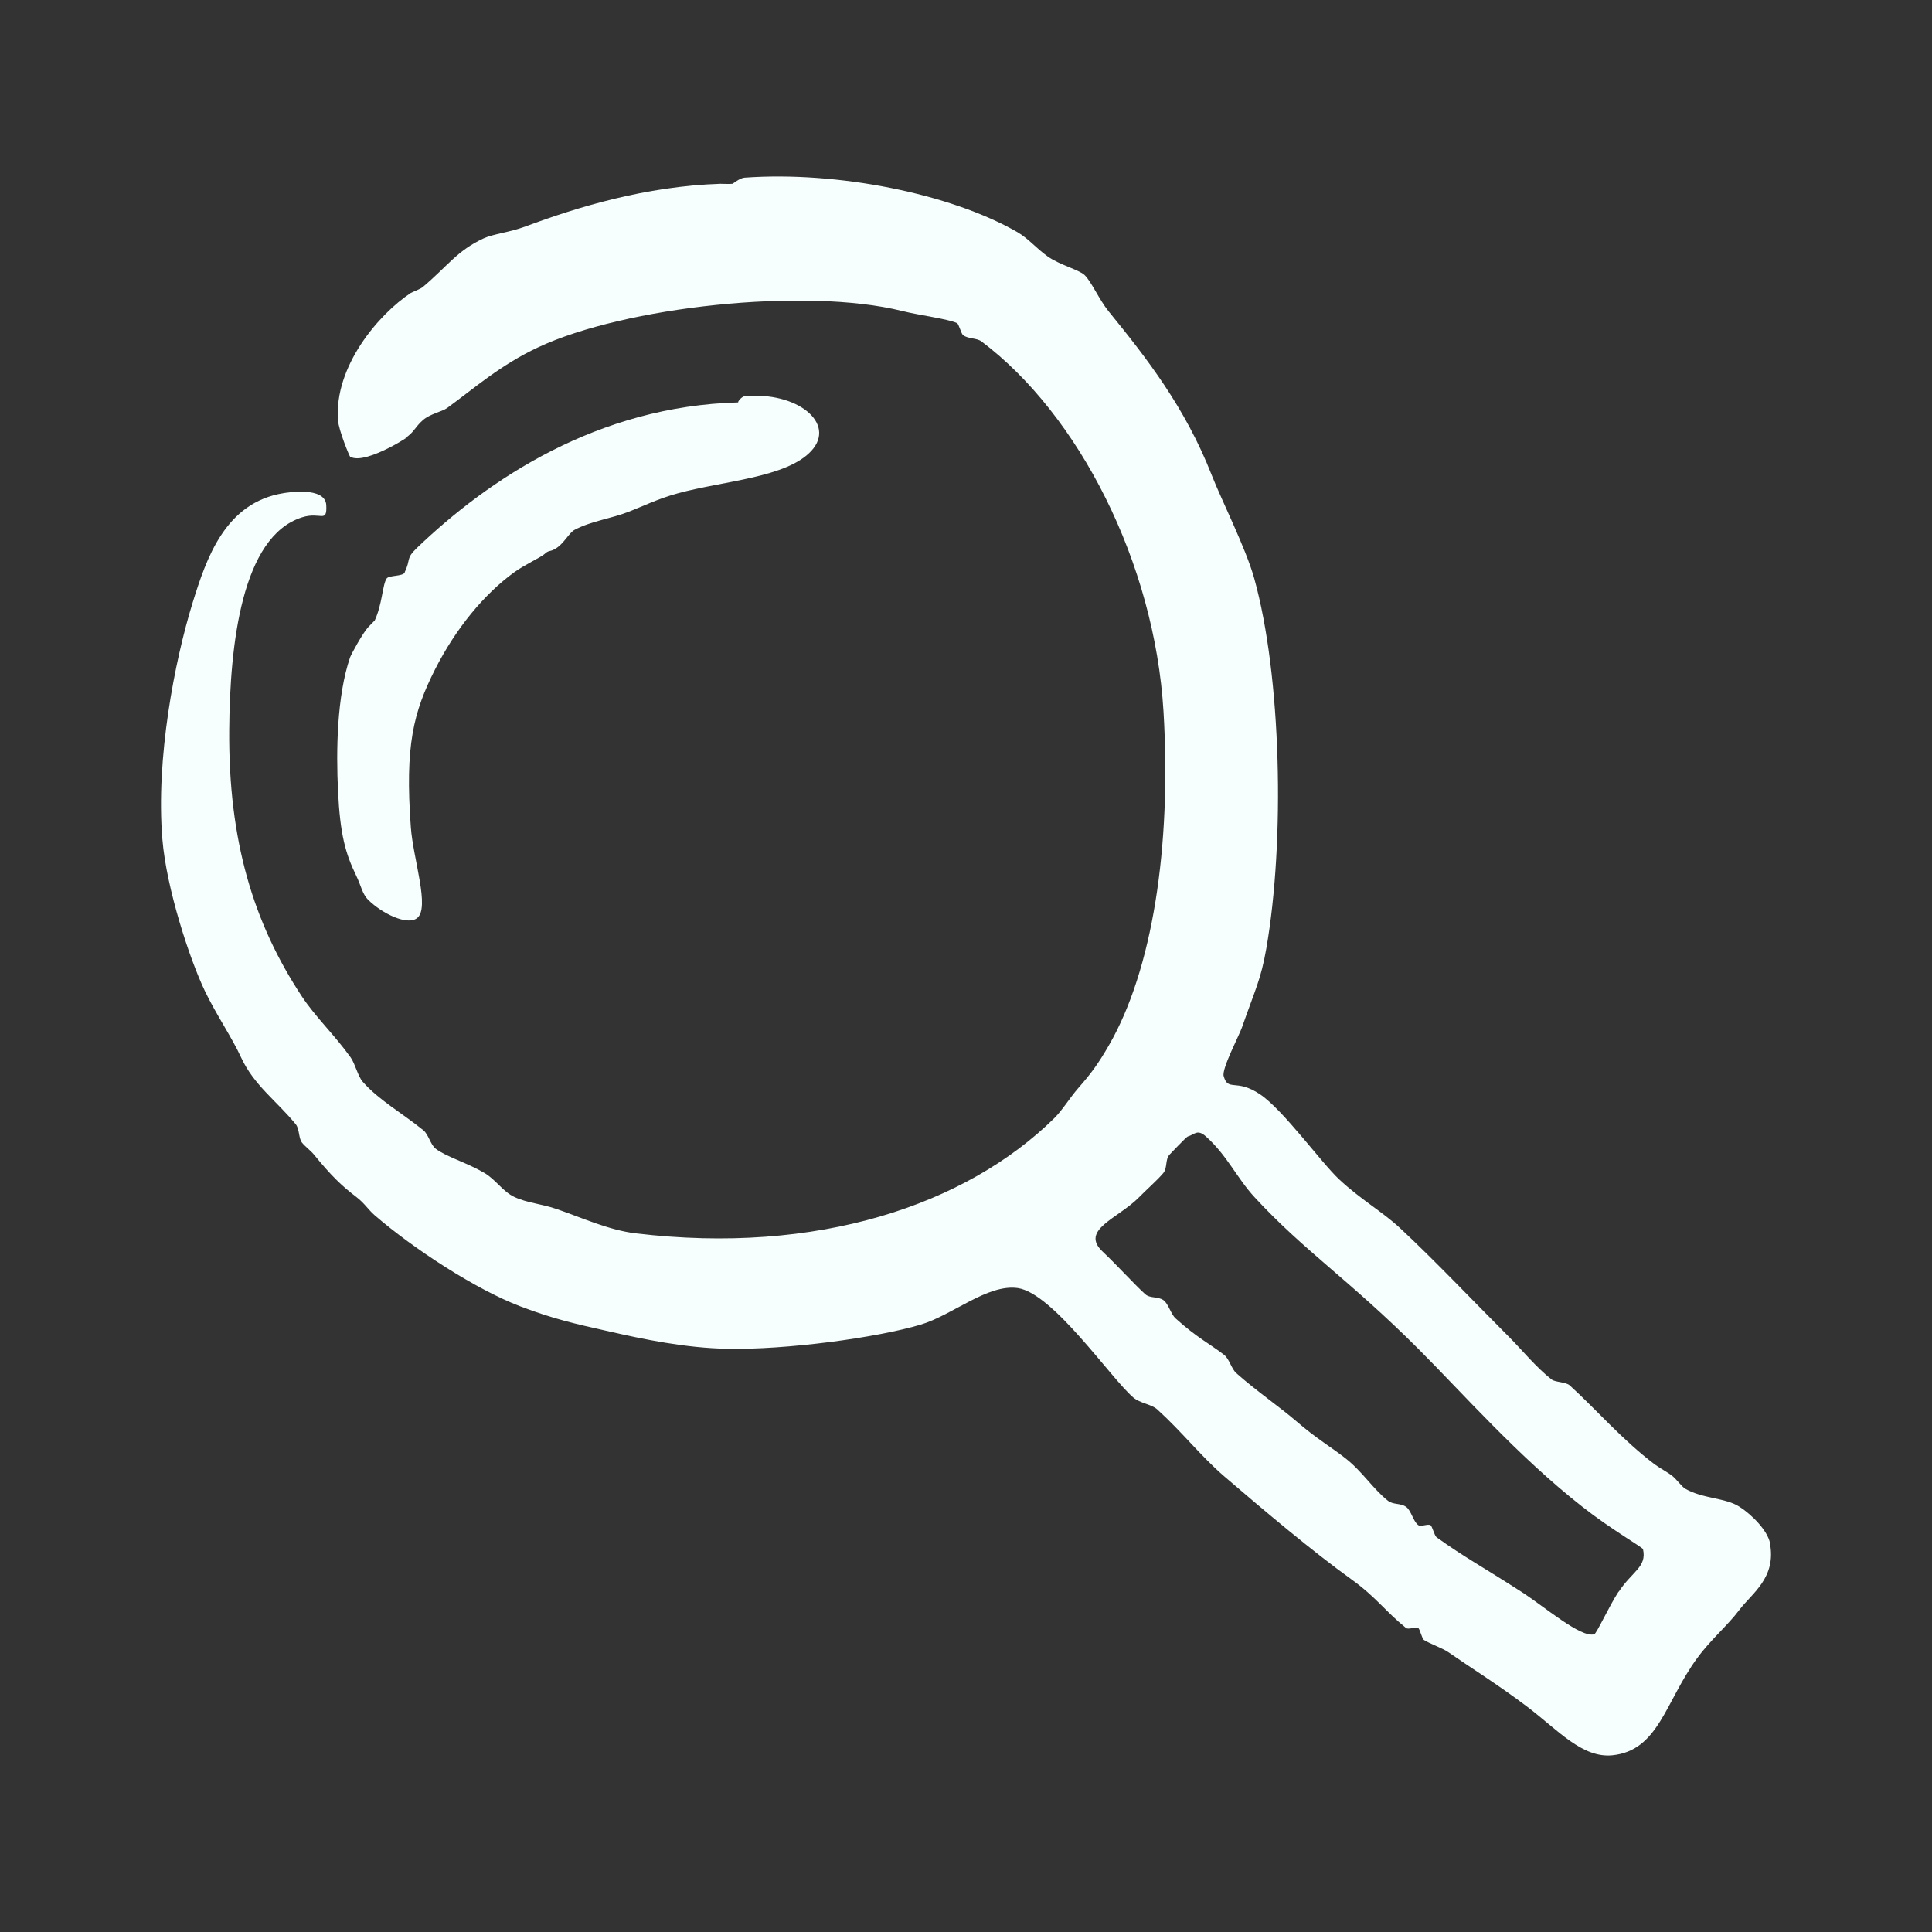 <svg width="48" height="48" viewBox="0 0 48 48" fill="none" xmlns="http://www.w3.org/2000/svg">
<rect x="0" y="0" width="48" height="48" fill="#333333" stroke="none"/>
<path fill-rule="evenodd" clip-rule="evenodd" d="M43.976 38.34C43.915 38.026 43.527 37.634 43.222 37.438C42.873 37.207 42.311 37.242 41.866 36.985C41.801 36.95 41.644 36.749 41.566 36.684C41.435 36.575 41.261 36.492 41.112 36.383C40.284 35.755 39.678 35.036 39.002 34.422C38.902 34.33 38.649 34.347 38.549 34.273C38.161 33.968 37.812 33.537 37.494 33.218C36.592 32.316 35.65 31.318 34.779 30.507C34.347 30.106 33.806 29.801 33.27 29.3C32.83 28.89 31.884 27.578 31.309 27.19C30.707 26.784 30.515 27.133 30.402 26.736C30.35 26.553 30.781 25.738 30.855 25.529C31.2 24.544 31.326 24.335 31.461 23.567C31.928 20.887 31.836 16.789 31.161 14.37C30.951 13.616 30.337 12.4 30.106 11.807C29.448 10.124 28.48 8.886 27.543 7.735C27.307 7.443 27.107 6.981 26.941 6.829C26.802 6.702 26.326 6.58 26.034 6.375C25.738 6.162 25.555 5.931 25.28 5.769C23.606 4.806 20.795 4.248 18.497 4.414C18.38 4.422 18.21 4.566 18.197 4.566C18.096 4.575 17.996 4.566 17.896 4.566C16.035 4.627 14.335 5.15 13.07 5.621C12.648 5.778 12.264 5.809 12.016 5.922C11.357 6.227 11.126 6.606 10.507 7.129C10.455 7.177 10.246 7.256 10.207 7.278C9.405 7.809 8.297 9.108 8.398 10.442C8.415 10.691 8.681 11.336 8.698 11.345C9.095 11.589 10.455 10.656 10.054 10.891C10.276 10.761 10.311 10.608 10.507 10.438C10.686 10.281 10.982 10.229 11.109 10.137C11.78 9.649 12.43 9.069 13.371 8.629C15.512 7.622 20.006 7.129 22.416 7.727C22.852 7.836 23.532 7.918 23.776 8.027C23.824 8.049 23.877 8.289 23.929 8.328C24.06 8.424 24.265 8.394 24.382 8.481C26.806 10.303 28.685 13.986 28.907 17.678C29.108 21.057 28.628 24.104 27.551 25.969C27.281 26.436 27.107 26.671 26.797 27.024C26.579 27.273 26.401 27.573 26.196 27.778C23.999 29.94 20.311 31.183 15.795 30.642C15.128 30.564 14.448 30.25 13.838 30.041C13.45 29.905 13.11 29.892 12.783 29.74C12.491 29.605 12.321 29.308 12.029 29.138C11.601 28.886 11.078 28.737 10.821 28.537C10.695 28.436 10.647 28.188 10.521 28.083C9.971 27.639 9.409 27.329 9.012 26.876C8.89 26.736 8.829 26.44 8.711 26.27C8.319 25.721 7.835 25.263 7.504 24.762C6.297 22.935 5.673 20.891 5.695 18.127C5.712 16.018 6.004 13.328 7.504 12.853C7.966 12.705 8.127 13.014 8.106 12.552C8.084 12.073 7.107 12.243 7.051 12.251C5.59 12.482 5.128 13.877 4.788 14.967C4.335 16.432 3.869 18.855 4.034 20.847C4.134 22.081 4.719 23.846 5.089 24.618C5.368 25.202 5.769 25.786 5.991 26.274C6.31 26.963 6.872 27.351 7.347 27.931C7.443 28.049 7.417 28.275 7.5 28.384C7.574 28.48 7.713 28.58 7.8 28.685C8.219 29.199 8.48 29.456 8.855 29.74C9.06 29.897 9.152 30.058 9.309 30.193C10.285 31.035 11.819 32.033 12.927 32.456C13.746 32.769 14.317 32.896 15.036 33.057C16.022 33.284 17.037 33.489 18.053 33.51C19.526 33.541 21.784 33.236 22.878 32.909C23.667 32.673 24.539 31.893 25.289 32.002C26.165 32.133 27.595 34.238 28.153 34.718C28.331 34.87 28.606 34.884 28.754 35.019C29.369 35.577 29.831 36.174 30.411 36.675C31.431 37.551 32.612 38.545 33.575 39.238C34.194 39.683 34.412 40.027 34.931 40.446C34.992 40.494 35.162 40.415 35.232 40.446C35.28 40.468 35.324 40.712 35.38 40.746C35.515 40.834 35.838 40.947 35.982 41.047C36.47 41.387 37.228 41.862 37.943 42.403C38.711 42.987 39.308 43.68 40.053 43.61C41.208 43.497 41.374 42.276 42.163 41.2C42.503 40.733 42.921 40.389 43.218 39.992C43.532 39.578 44.138 39.199 43.972 38.336L43.976 38.34ZM40.21 39.548C39.979 39.901 39.665 40.59 39.608 40.603C39.273 40.699 38.37 39.914 37.799 39.548C36.832 38.924 36.387 38.693 35.69 38.192C35.637 38.153 35.585 37.913 35.537 37.891C35.463 37.856 35.302 37.939 35.236 37.891C35.11 37.8 35.062 37.529 34.935 37.438C34.792 37.338 34.613 37.39 34.482 37.285C34.107 36.985 33.85 36.562 33.427 36.23C33.083 35.96 32.691 35.729 32.224 35.324C31.788 34.949 31.217 34.561 30.716 34.116C30.594 34.007 30.542 33.763 30.415 33.663C30.049 33.38 29.739 33.236 29.208 32.756C29.09 32.652 29.029 32.39 28.907 32.303C28.763 32.203 28.58 32.264 28.454 32.155C28.179 31.906 27.756 31.436 27.399 31.1C26.819 30.555 27.774 30.28 28.301 29.744C28.488 29.552 28.746 29.33 28.903 29.143C29.007 29.016 28.946 28.807 29.055 28.689C29.038 28.707 29.474 28.245 29.509 28.236C29.674 28.192 29.744 28.04 29.962 28.236C30.489 28.707 30.733 29.273 31.169 29.744C32.394 31.074 33.528 31.802 35.241 33.515C36.343 34.618 37.725 36.191 39.312 37.434C40.031 38 40.807 38.441 40.82 38.489C40.92 38.933 40.55 39.038 40.219 39.543L40.21 39.548ZM10.058 14.222C10.006 14.326 9.662 14.287 9.605 14.374C9.5 14.531 9.5 15.015 9.304 15.429C9.322 15.394 9.147 15.586 9.152 15.577C9.012 15.726 8.729 16.249 8.698 16.331C8.367 17.295 8.35 18.663 8.398 19.649C8.45 20.743 8.585 21.209 8.851 21.758C8.973 22.007 8.999 22.212 9.152 22.36C9.483 22.687 10.106 23.001 10.359 22.813C10.691 22.565 10.263 21.34 10.207 20.551C10.058 18.52 10.272 17.696 10.808 16.632C11.331 15.603 12.029 14.762 12.77 14.222C13.027 14.034 13.445 13.842 13.524 13.768C13.646 13.651 13.663 13.725 13.825 13.616C14.016 13.494 14.139 13.236 14.278 13.162C14.701 12.94 15.18 12.888 15.634 12.709C15.952 12.587 16.344 12.391 16.841 12.256C17.974 11.946 19.548 11.868 20.158 11.201C20.786 10.516 19.801 9.719 18.497 9.845C18.423 9.854 18.31 9.998 18.345 9.998C14.845 10.089 12.138 11.907 10.355 13.616C10.072 13.89 10.215 13.886 10.054 14.217L10.058 14.222Z" fill="#F6FFFD"/>
</svg>
